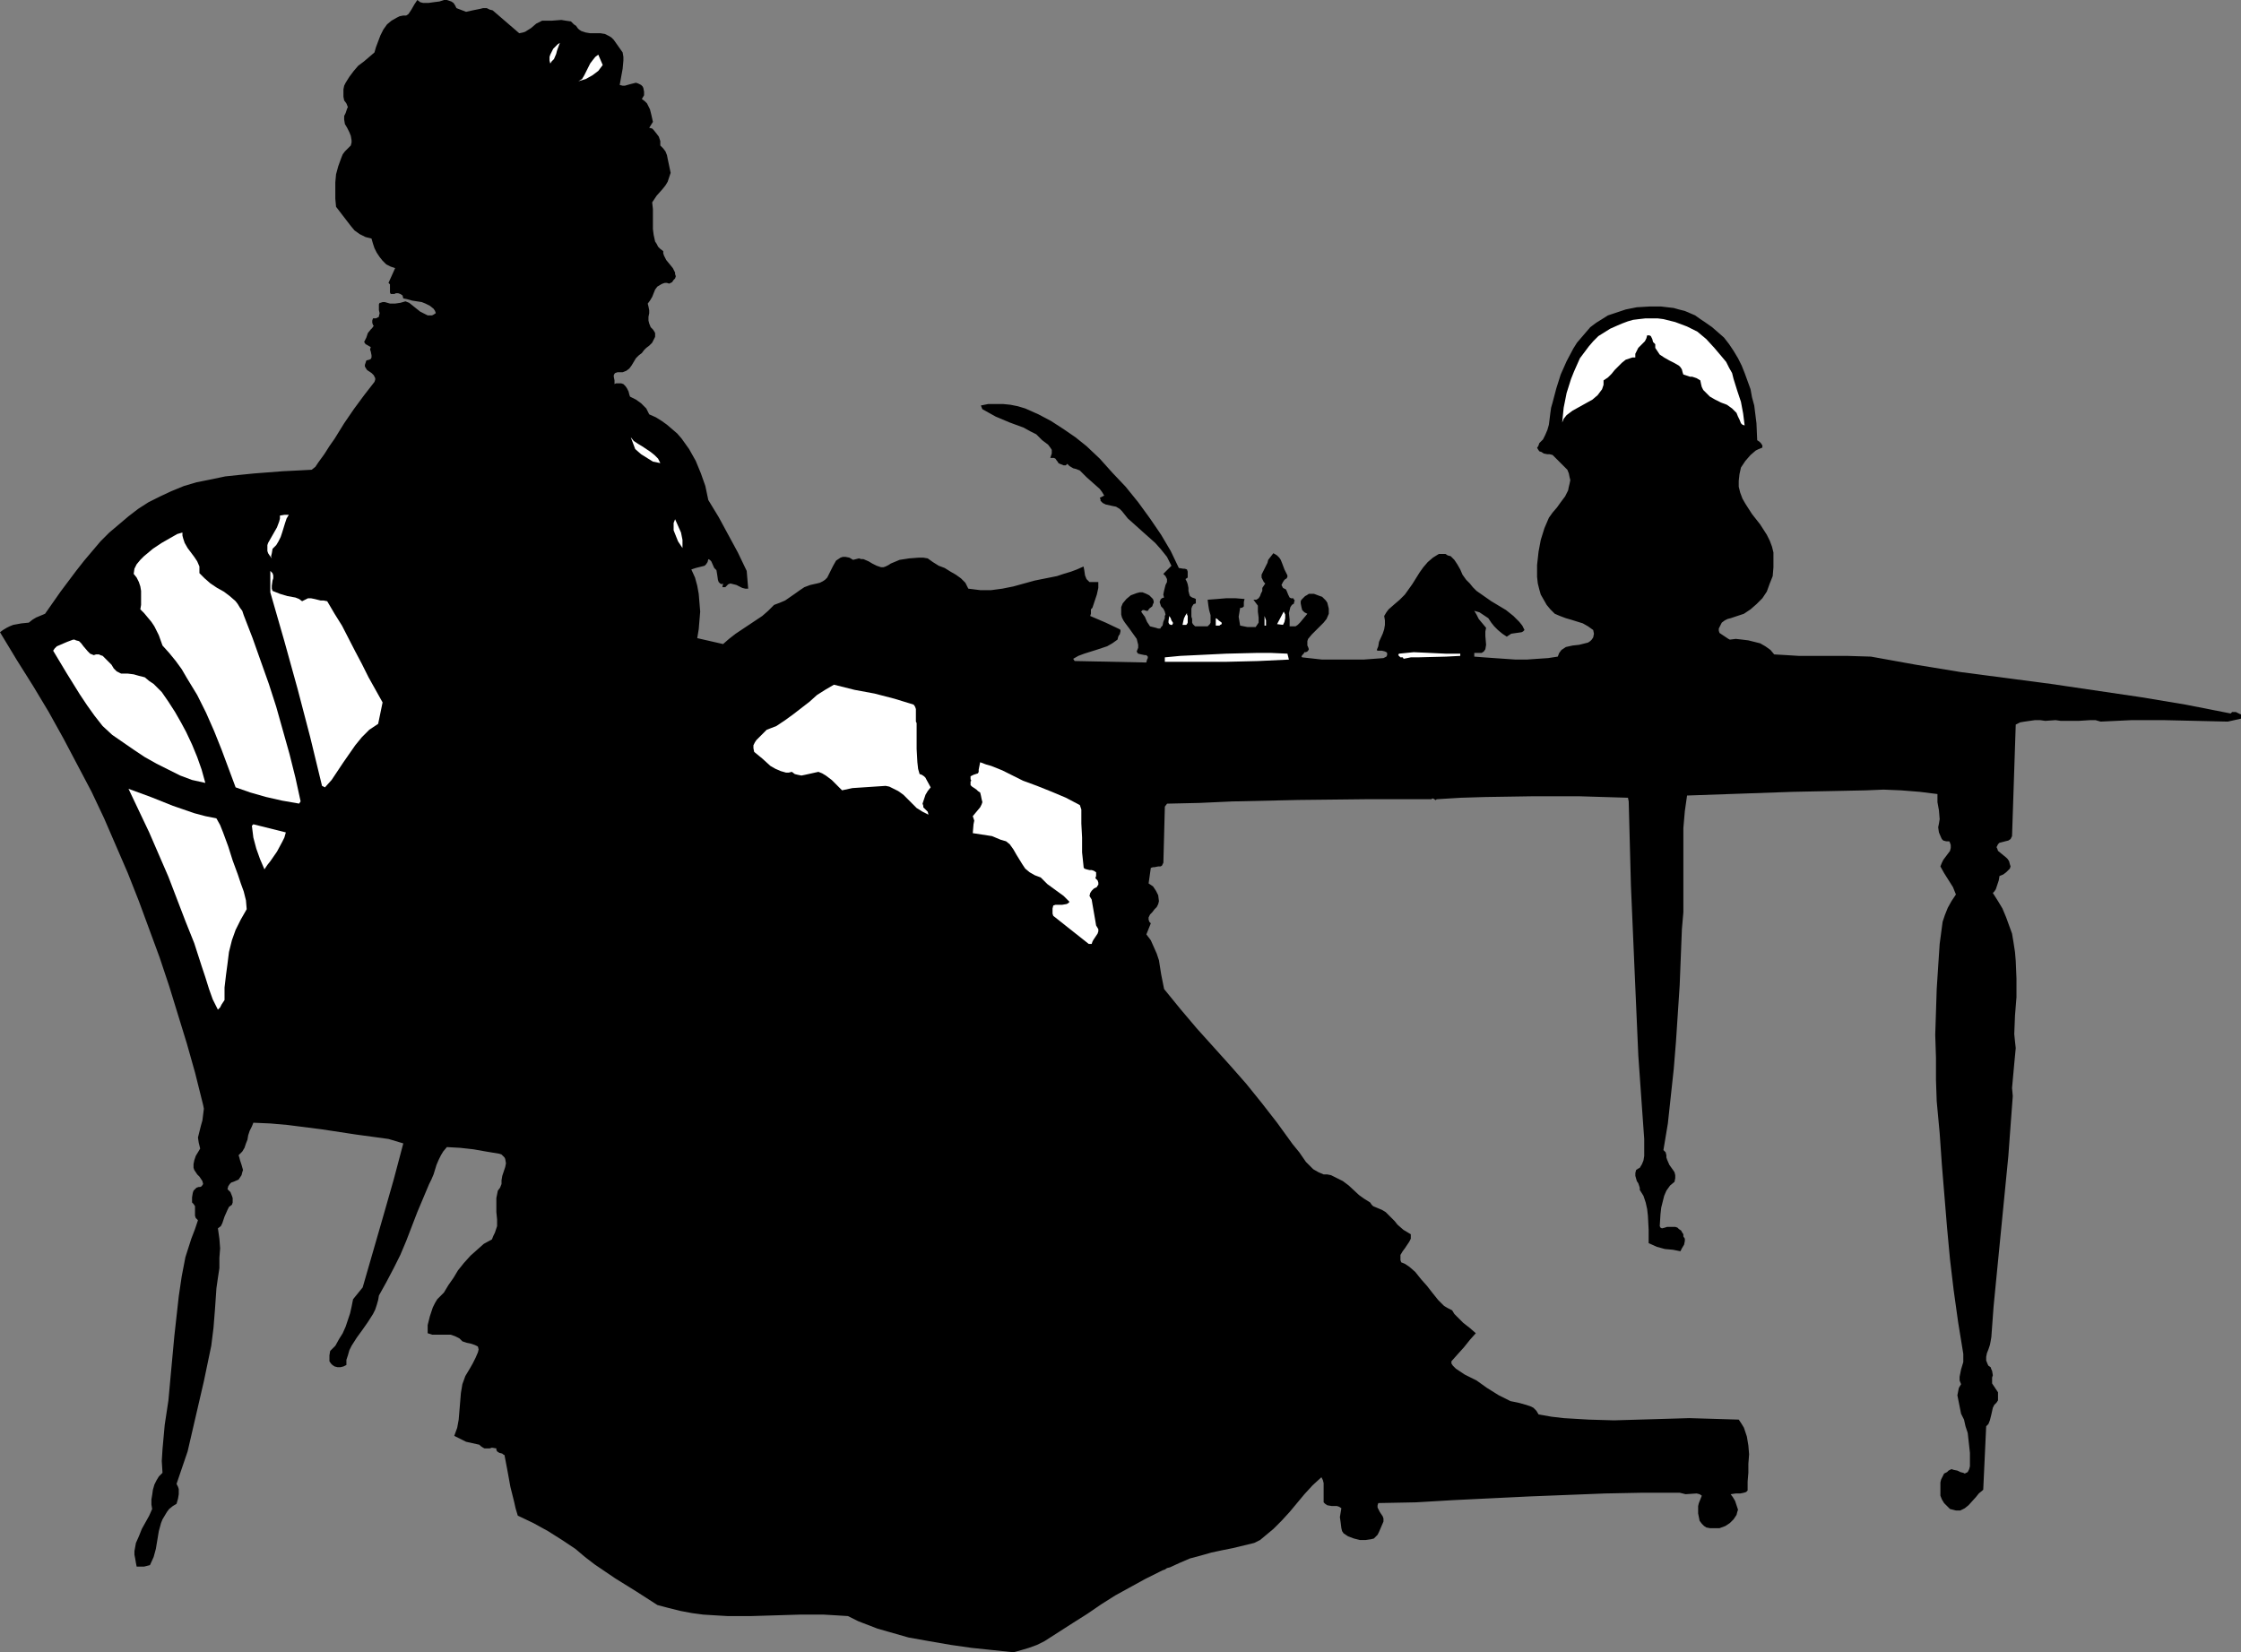<?xml version="1.0" encoding="UTF-8" standalone="no"?>
<svg
   version="1.0"
   width="129.724mm"
   height="95.647mm"
   id="svg21"
   sodipodi:docname="Woman Writing.wmf"
   xmlns:inkscape="http://www.inkscape.org/namespaces/inkscape"
   xmlns:sodipodi="http://sodipodi.sourceforge.net/DTD/sodipodi-0.dtd"
   xmlns="http://www.w3.org/2000/svg"
   xmlns:svg="http://www.w3.org/2000/svg">
  <rect width="100%" height="100%" fill="#808080" stroke="none"/>
  <sodipodi:namedview
     id="namedview21"
     pagecolor="#ffffff"
     bordercolor="#000000"
     borderopacity="0.25"
     inkscape:showpageshadow="2"
     inkscape:pageopacity="0.0"
     inkscape:pagecheckerboard="0"
     inkscape:deskcolor="#d1d1d1"
     inkscape:document-units="mm" />
  <defs
     id="defs1">
    <pattern
       id="WMFhbasepattern"
       patternUnits="userSpaceOnUse"
       width="6"
       height="6"
       x="0"
       y="0" />
  </defs>
  <path
     style="fill:#000000;fill-opacity:1;fill-rule:evenodd;stroke:none"
     d="m 101.969,2.586 1.454,-0.323 1.616,-0.323 0.646,-0.162 h 0.808 l 0.646,0.323 0.646,0.162 5.818,5.01 0.808,-0.162 0.485,-0.162 1.293,-0.808 1.131,-0.97 0.646,-0.323 0.646,-0.323 h 0.97 1.131 l 2.101,-0.162 0.97,0.162 1.131,0.162 0.646,0.646 0.485,0.323 0.323,0.485 0.323,0.323 0.485,0.323 0.97,0.323 0.97,0.162 h 2.262 l 0.97,0.162 0.97,0.485 0.485,0.323 0.485,0.485 1.939,2.747 0.162,0.97 v 0.808 l -0.162,1.778 -0.323,1.778 -0.323,1.778 0.646,0.162 h 0.485 l 1.131,-0.323 0.646,-0.162 0.646,-0.162 0.485,0.162 0.646,0.323 0.323,0.323 0.162,0.323 0.162,0.808 v 0.808 l -0.485,0.808 0.646,0.485 0.485,0.485 0.323,0.646 0.323,0.646 0.323,1.293 0.323,1.454 -0.808,1.293 0.646,0.162 0.323,0.323 0.646,0.808 0.485,0.646 0.323,0.97 v 0.97 l 0.646,0.646 0.485,0.646 0.323,0.808 0.162,0.808 0.646,3.07 -0.323,0.97 -0.323,0.97 -0.485,0.808 -0.646,0.808 -1.293,1.454 -0.97,1.454 0.162,1.454 v 4.363 l 0.162,1.293 0.323,1.454 0.323,0.485 0.323,0.646 0.485,0.485 0.646,0.485 v 0.485 l 0.162,0.485 0.485,0.97 1.454,1.778 0.485,0.97 v 0.323 l 0.162,0.485 -0.162,0.485 -0.323,0.323 -0.323,0.485 -0.646,0.323 -0.485,-0.162 h -0.485 l -0.485,0.162 -0.323,0.162 -0.808,0.485 -0.485,0.646 -0.323,0.808 -0.323,0.808 -0.485,0.808 -0.485,0.646 0.162,0.646 0.162,0.808 v 0.646 l -0.162,0.808 v 0.808 l 0.162,0.646 0.323,0.808 0.485,0.485 0.323,0.485 0.162,0.323 v 0.808 l -0.323,0.646 -0.323,0.646 -0.646,0.646 -0.646,0.485 -0.485,0.485 -0.485,0.646 -0.646,0.485 -0.646,0.646 -0.485,0.808 -0.485,0.808 -0.485,0.646 -0.646,0.485 -0.808,0.323 h -0.485 -0.646 l -0.485,0.162 -0.162,0.162 -0.162,0.323 v 0.323 l 0.162,0.808 v 0.808 l 0.323,-0.162 h 0.485 0.646 l 0.485,0.162 0.485,0.485 0.323,0.485 0.323,0.646 0.162,0.646 0.162,0.485 1.293,0.646 1.131,0.808 1.131,1.131 0.646,1.293 1.454,0.646 1.293,0.808 1.131,0.808 1.131,0.97 1.131,0.97 0.97,1.131 1.616,2.262 1.454,2.586 1.131,2.747 0.97,2.747 0.646,3.07 2.262,3.717 2.101,3.878 2.101,3.878 1.939,4.04 v 0 l 0.323,3.878 h -0.646 l -0.646,-0.162 -0.646,-0.323 -0.646,-0.323 -0.646,-0.162 -0.646,-0.162 -0.485,0.162 -0.323,0.323 -0.323,0.323 h -0.646 l 0.162,-0.808 -0.323,0.162 -0.323,-0.162 -0.323,-0.323 -0.162,-0.485 -0.162,-1.131 -0.162,-0.97 -0.485,-0.485 -0.646,-1.454 -0.323,-0.323 -0.323,-0.162 -0.162,0.646 -0.323,0.485 -0.323,0.323 -0.646,0.162 -1.293,0.323 -0.485,0.162 -0.485,0.162 0.808,1.778 0.485,1.778 0.323,1.778 0.162,1.939 0.162,1.939 -0.162,1.939 -0.162,1.939 -0.323,1.939 5.656,1.293 1.293,-1.131 1.454,-1.131 5.818,-3.878 1.293,-1.131 1.293,-1.293 1.293,-0.485 1.131,-0.485 2.101,-1.454 1.131,-0.808 0.97,-0.646 1.293,-0.485 1.454,-0.323 0.646,-0.162 0.646,-0.323 0.485,-0.323 0.485,-0.485 0.646,-1.293 0.646,-1.293 0.646,-1.131 0.485,-0.323 0.485,-0.323 0.485,-0.162 h 0.646 l 0.808,0.162 0.808,0.485 0.646,-0.162 0.646,-0.162 0.485,0.162 h 0.485 l 1.131,0.485 0.808,0.485 0.97,0.485 0.97,0.323 h 0.485 l 0.485,-0.162 0.646,-0.323 0.485,-0.323 1.939,-0.808 2.101,-0.323 2.101,-0.162 h 0.97 l 0.97,0.162 1.131,0.808 1.293,0.808 1.293,0.485 1.293,0.808 1.131,0.646 1.131,0.808 0.97,0.97 0.323,0.646 0.323,0.646 1.293,0.162 1.293,0.162 h 2.424 l 2.424,-0.323 2.424,-0.485 4.686,-1.293 2.424,-0.485 2.424,-0.485 1.454,-0.485 1.616,-0.485 1.293,-0.485 1.454,-0.646 0.162,0.808 0.162,1.131 0.323,0.808 0.323,0.323 0.323,0.323 h 0.485 1.454 v 0.646 0.646 l -0.323,1.454 -0.485,1.454 -0.485,1.454 -0.323,0.323 v 0.485 0.485 l -0.162,0.485 3.394,1.454 3.07,1.454 0.162,0.162 v 0.323 l -0.162,0.646 -0.162,0.162 -0.162,0.323 -0.162,0.646 -1.131,0.808 -1.131,0.646 -2.424,0.808 -2.586,0.808 -1.293,0.485 -1.131,0.646 0.323,0.485 15.675,0.323 0.162,-0.646 0.162,-0.323 v -0.323 l -0.323,-0.323 h -0.323 l -0.808,-0.162 -0.646,-0.162 -0.162,-0.162 -0.162,-0.323 0.323,-0.808 v -0.646 l -0.162,-0.646 -0.162,-0.646 -0.808,-1.131 -0.808,-1.131 -0.97,-1.293 -0.323,-0.485 -0.323,-0.646 -0.162,-0.646 v -0.808 -0.808 l 0.323,-0.808 0.808,-0.97 0.97,-0.808 1.293,-0.485 0.646,-0.162 h 0.646 l 0.808,0.323 0.646,0.323 0.485,0.485 0.323,0.323 0.162,0.485 v 0.323 l -0.162,0.323 -0.162,0.485 -0.646,0.485 -0.323,0.485 h -0.323 l -0.485,-0.162 h -0.323 l -0.323,0.323 0.323,0.485 0.485,0.646 0.485,1.131 0.323,0.485 0.323,0.485 0.646,0.162 0.646,0.162 0.485,0.162 h 0.485 l 0.162,-0.323 0.323,-0.323 0.162,-0.808 0.323,-0.808 v -0.485 l 0.162,-0.323 -0.162,-0.646 -0.323,-0.646 -0.485,-0.485 -0.162,-0.485 -0.162,-0.485 0.162,-0.323 v -0.162 l 0.323,-0.323 0.485,-0.162 -0.162,-0.646 0.162,-0.808 0.162,-0.646 0.162,-0.646 0.323,-0.646 v -0.646 l -0.323,-0.646 -0.162,-0.162 -0.323,-0.323 1.778,-1.778 -0.97,-1.939 -1.293,-1.616 -1.293,-1.454 -2.909,-2.586 -1.616,-1.454 -1.454,-1.293 -1.293,-1.616 -0.485,-0.485 -0.808,-0.485 -0.808,-0.162 -1.454,-0.323 -0.646,-0.323 -0.485,-0.485 v -0.323 l -0.162,-0.323 0.97,-0.485 -0.485,-0.808 -0.485,-0.646 -1.454,-1.293 -1.454,-1.293 -1.454,-1.454 -0.808,-0.323 -0.646,-0.162 -0.808,-0.485 -0.485,-0.485 -0.162,0.162 -0.162,0.162 h -0.485 l -0.808,-0.323 -0.323,-0.162 -0.162,-0.323 -0.162,-0.162 -0.323,-0.485 -0.323,-0.162 h -0.323 -0.485 l 0.162,-0.485 0.162,-0.485 v -0.323 -0.485 l -0.323,-0.485 -0.485,-0.646 -0.646,-0.485 -0.646,-0.485 -0.646,-0.646 -0.646,-0.646 -1.293,-0.646 -1.454,-0.808 -3.07,-1.131 -3.07,-1.293 -1.454,-0.808 -1.454,-0.808 -0.323,-0.808 1.616,-0.323 h 1.778 1.454 l 1.616,0.162 1.616,0.323 1.616,0.485 1.454,0.646 1.454,0.646 2.747,1.454 2.747,1.778 2.586,1.778 2.424,1.939 2.909,2.747 2.747,3.07 2.909,3.07 2.747,3.394 2.586,3.555 2.424,3.555 2.101,3.555 1.778,3.717 0.97,0.162 h 0.323 l 0.485,0.162 0.162,0.485 v 0.323 0.485 0.485 l -0.485,0.323 0.323,0.646 0.162,0.485 0.162,0.808 v 0.646 l 0.162,0.646 0.162,0.485 0.485,0.323 0.485,0.162 0.323,0.162 v 0.323 0.323 0.323 l -0.485,0.162 -0.323,0.485 -0.162,0.485 v 0.485 1.293 l 0.162,0.485 v 0.485 0.323 l 0.162,0.323 0.485,0.485 h 0.646 0.646 0.646 0.808 l 0.323,-0.323 0.162,-0.162 0.162,-0.323 v -0.485 -0.646 -0.485 l -0.323,-1.131 -0.162,-0.97 -0.162,-1.293 2.101,-0.162 1.939,-0.162 h 2.101 l 1.939,0.162 -0.162,0.646 v 0.646 0.323 l -0.162,0.162 -0.323,0.162 h -0.323 l -0.162,0.97 -0.162,0.97 0.162,0.97 0.162,0.97 0.808,0.162 0.808,0.162 h 0.97 0.808 l 0.323,-0.485 0.323,-0.485 v -0.485 -0.646 l -0.162,-1.293 v -0.646 -0.646 l -0.97,-1.293 h 0.646 l 0.485,-0.323 0.323,-0.485 0.162,-0.485 0.323,-0.646 v -0.646 l 0.323,-0.485 0.323,-0.485 -0.323,-0.323 -0.162,-0.323 -0.323,-0.646 v -0.646 l 0.323,-0.646 0.646,-1.293 0.323,-0.646 0.162,-0.646 1.131,-1.454 0.808,0.485 0.485,0.485 0.323,0.485 0.323,0.808 0.485,1.293 0.323,0.646 0.323,0.646 v 0.323 l -0.162,0.323 -0.485,0.323 -0.323,0.485 -0.162,0.323 -0.162,0.323 0.162,0.323 0.162,0.323 0.323,0.162 0.323,0.162 0.162,0.323 0.323,0.808 0.162,0.323 0.162,0.323 0.323,0.162 h 0.485 l 0.162,0.323 0.162,0.162 -0.162,0.323 v 0.323 l -0.485,0.323 -0.323,0.485 -0.162,0.646 -0.162,0.646 0.162,1.454 v 0.808 0.646 h 0.808 0.485 l 0.485,-0.323 0.485,-0.485 0.808,-0.97 0.808,-0.97 -0.646,-0.323 -0.485,-0.485 -0.162,-0.646 -0.162,-0.808 v -0.485 l 0.162,-0.323 0.485,-0.485 0.323,-0.323 0.323,-0.162 0.485,-0.323 h 1.131 l 1.293,0.485 0.485,0.162 0.323,0.323 0.485,0.485 0.323,0.485 0.162,0.646 0.162,0.646 v 0.646 0.485 l -0.485,1.131 -0.646,0.808 -1.778,1.778 -0.808,0.808 -0.808,0.97 -0.162,0.485 v 0.485 0.485 l 0.162,0.323 0.162,0.485 -0.162,0.323 -0.162,0.162 -0.323,0.162 h -0.323 l -0.162,0.323 -0.323,0.323 -0.162,0.323 0.162,0.162 4.363,0.485 h 4.686 4.363 l 4.363,-0.323 0.323,-0.162 0.323,-0.162 0.162,-0.323 v -0.485 l -0.162,-0.162 -0.323,-0.162 -0.646,-0.162 h -0.646 -0.323 l -0.162,-0.162 0.323,-0.808 0.162,-0.97 0.808,-1.778 0.323,-0.97 0.162,-0.97 v -0.97 l -0.162,-0.97 0.485,-0.808 0.485,-0.646 1.293,-1.131 1.131,-0.97 1.131,-1.131 1.616,-2.262 1.616,-2.586 0.808,-1.131 0.97,-1.131 1.131,-0.97 1.293,-0.808 h 0.808 0.646 l 0.485,0.323 0.646,0.162 0.808,0.808 0.646,0.97 0.646,1.131 0.485,1.131 0.808,1.131 0.808,0.808 0.646,0.808 0.808,0.808 1.616,1.131 1.616,1.131 3.232,1.939 1.616,1.293 0.646,0.646 0.646,0.646 0.646,0.808 0.485,0.97 -0.323,0.323 -0.323,0.162 -1.131,0.162 -1.131,0.162 -0.485,0.323 -0.485,0.323 -0.97,-0.646 -0.97,-0.808 -0.808,-0.808 -0.646,-0.808 -0.646,-0.97 -0.97,-0.646 -0.97,-0.646 -1.131,-0.323 0.485,0.808 0.485,0.97 1.616,1.939 -0.162,0.808 v 0.97 l 0.162,1.939 -0.162,0.97 -0.323,0.485 -0.485,0.323 h -0.323 -0.646 -0.646 v 0.808 l 2.101,0.162 2.262,0.162 4.686,0.323 h 2.424 l 2.262,-0.162 2.424,-0.162 2.101,-0.323 0.323,-0.808 0.485,-0.646 0.485,-0.323 0.485,-0.323 1.454,-0.323 1.454,-0.162 1.293,-0.323 0.646,-0.162 0.485,-0.323 0.323,-0.323 0.323,-0.485 0.162,-0.808 -0.162,-0.808 -1.131,-0.808 -1.131,-0.646 -2.586,-0.808 -1.131,-0.323 -1.293,-0.485 -1.131,-0.485 -0.97,-0.97 -0.808,-0.97 -0.646,-1.131 -0.646,-1.131 -0.323,-1.131 -0.323,-1.293 -0.162,-1.454 v -1.293 -1.293 l 0.323,-2.909 0.485,-2.586 0.808,-2.586 0.97,-2.262 0.808,-1.131 0.97,-1.131 0.808,-1.131 0.97,-1.293 0.646,-1.293 0.162,-0.808 0.162,-0.646 0.162,-0.808 -0.162,-0.646 -0.162,-0.808 -0.323,-0.808 -3.232,-3.232 -0.646,-0.162 h -0.485 l -0.808,-0.162 -0.485,-0.323 -0.485,-0.162 -0.323,-0.485 -0.162,-0.323 0.162,-0.162 0.162,-0.323 0.162,-0.485 0.808,-0.808 0.485,-0.97 0.485,-1.131 0.323,-1.131 0.162,-1.293 0.162,-1.293 0.162,-1.131 0.323,-1.131 0.808,-3.07 0.97,-3.07 1.293,-2.909 1.454,-2.747 0.808,-1.293 0.97,-1.131 0.97,-1.131 0.97,-1.131 1.293,-0.97 1.293,-0.808 1.293,-0.808 1.454,-0.485 2.424,-0.808 2.424,-0.485 2.747,-0.162 h 2.586 l 2.747,0.323 1.131,0.323 1.293,0.323 1.131,0.485 1.131,0.485 1.131,0.808 0.97,0.646 1.616,1.131 1.293,1.131 1.293,1.131 1.131,1.454 0.97,1.454 0.97,1.616 0.808,1.616 0.646,1.616 0.646,1.778 0.646,1.778 0.323,1.778 0.485,1.778 0.485,3.878 0.162,3.717 0.485,0.323 0.323,0.323 0.323,0.485 v 0.162 0.323 l -0.808,0.323 -0.646,0.323 -1.131,0.97 -1.131,1.293 -0.97,1.454 -0.323,1.454 -0.162,1.454 v 1.293 l 0.323,1.293 0.485,1.293 0.646,1.131 1.454,2.262 1.778,2.262 1.454,2.262 0.646,1.293 0.485,1.293 0.323,1.293 v 1.454 1.778 l -0.162,1.939 -0.646,1.616 -0.646,1.778 -0.97,1.454 -1.293,1.293 -1.293,1.131 -1.454,0.97 -2.909,0.97 -0.646,0.162 -0.646,0.323 -0.646,0.485 -0.323,0.646 -0.162,0.323 -0.162,0.323 v 0.485 l 0.162,0.485 0.485,0.323 0.97,0.646 0.485,0.323 0.323,0.162 1.293,-0.162 1.454,0.162 1.293,0.162 1.293,0.323 1.293,0.323 1.131,0.646 1.131,0.808 0.808,0.97 2.747,0.162 2.586,0.162 h 5.333 5.171 l 5.333,0.162 9.858,1.778 9.858,1.616 19.715,2.586 9.858,1.454 9.858,1.454 9.696,1.616 9.858,1.939 0.323,-0.323 h 0.323 0.485 l 0.646,0.323 0.323,0.162 h 0.162 v 0.485 0.485 l -2.909,0.646 -6.949,-0.162 -7.11,-0.162 h -6.949 l -3.394,0.162 -3.394,0.162 -1.131,-0.323 h -1.131 l -2.586,0.162 h -2.586 -1.293 l -1.131,-0.162 -2.262,0.162 -1.131,-0.162 h -1.131 l -1.131,0.162 -1.131,0.162 -0.97,0.162 -0.97,0.485 -0.808,24.402 -0.162,0.323 -0.162,0.323 -0.485,0.323 -0.646,0.162 -1.293,0.323 -0.323,0.323 -0.162,0.323 -0.162,0.323 0.162,0.323 0.162,0.485 1.778,1.454 0.323,0.323 0.323,0.485 0.162,0.646 0.162,0.485 -0.162,0.485 -0.323,0.323 -0.485,0.485 -0.646,0.485 -0.808,0.323 -0.162,0.97 -0.323,0.97 -0.323,0.97 -0.323,0.485 -0.323,0.323 1.131,1.778 0.97,1.616 0.808,1.939 0.646,1.778 0.646,1.778 0.323,1.939 0.323,2.101 0.162,1.939 0.162,3.878 v 4.04 l -0.323,4.04 -0.162,4.04 0.162,1.616 0.162,1.454 -0.323,3.394 -0.323,3.555 -0.162,1.778 0.162,1.778 -0.485,6.464 -0.485,6.626 -2.586,26.341 -0.646,6.626 -0.485,6.626 -0.162,0.97 -0.162,0.808 -0.323,0.97 -0.323,0.808 -0.162,0.808 v 0.808 l 0.323,0.808 0.162,0.323 0.485,0.323 0.162,0.485 0.162,0.323 0.162,0.97 -0.162,0.485 v 0.485 0.808 l 0.646,0.97 0.646,0.97 v 0.646 0.485 0.646 l -0.323,0.485 -0.485,0.485 -0.323,0.646 -0.323,1.454 -0.323,1.293 -0.323,0.808 -0.485,0.485 -0.646,13.898 -0.97,0.808 -0.646,0.808 -1.616,1.778 -0.808,0.646 -0.97,0.485 h -0.485 -0.485 l -0.646,-0.162 -0.646,-0.162 -0.646,-0.646 -0.646,-0.646 -0.485,-0.808 -0.323,-0.808 v -1.454 -1.454 l 0.162,-0.646 0.323,-0.646 0.323,-0.646 0.646,-0.323 0.323,-0.323 0.323,-0.162 0.323,-0.162 0.485,0.162 0.808,0.162 0.646,0.323 0.646,0.162 0.323,0.162 0.323,-0.162 0.323,-0.162 0.162,-0.323 0.162,-0.323 0.162,-0.646 v -2.909 l -0.323,-2.909 -0.162,-1.454 -0.485,-1.454 -0.323,-1.454 -0.646,-1.293 -0.323,-1.616 -0.162,-0.808 -0.162,-0.808 -0.162,-0.808 0.162,-0.808 0.162,-0.808 0.485,-0.808 -0.323,-0.808 v -0.808 l 0.162,-0.808 0.162,-0.808 0.485,-1.616 v -0.97 -0.808 l -1.131,-6.949 -0.97,-6.949 -0.808,-6.787 -0.646,-6.949 -1.131,-13.736 -0.485,-6.949 -0.646,-6.949 -0.162,-4.686 v -4.848 l -0.162,-5.01 0.323,-10.019 0.323,-5.01 0.323,-4.848 0.646,-4.848 0.485,-1.454 0.646,-1.616 0.808,-1.454 0.97,-1.454 -0.323,-0.808 -0.323,-0.808 -1.939,-3.07 -0.808,-1.454 0.323,-0.808 0.323,-0.646 0.97,-1.293 0.485,-0.646 0.162,-0.646 v -0.646 l -0.162,-0.485 -0.162,-0.323 h -0.646 l -0.646,-0.162 -0.323,-0.323 -0.162,-0.323 -0.485,-1.131 -0.162,-1.131 0.162,-0.808 0.162,-0.97 -0.162,-1.939 -0.323,-1.778 v -0.97 -0.808 l -3.878,-0.485 -4.04,-0.323 -3.878,-0.162 -3.878,0.162 -7.918,0.162 -8.08,0.162 -23.109,0.808 -0.485,3.394 -0.323,3.717 v 3.555 3.717 7.434 3.717 l -0.323,3.717 -0.485,12.282 -0.808,12.282 -0.485,5.979 -0.646,5.979 -0.646,5.979 -0.97,5.818 0.485,0.485 0.162,0.646 v 0.485 l 0.162,0.485 0.485,1.131 0.808,1.131 0.323,0.485 0.162,0.646 v 0.646 l -0.162,0.808 -0.97,0.808 -0.808,1.131 -0.485,1.131 -0.323,1.293 -0.323,1.293 -0.162,1.454 -0.162,2.586 0.162,0.323 0.323,0.162 0.646,-0.162 0.485,-0.162 h 0.808 0.485 0.485 l 0.485,0.162 0.323,0.323 0.485,0.323 0.162,0.323 0.323,0.485 v 0.485 l 0.323,0.485 v 0.485 l -0.162,0.808 -0.485,0.808 -0.323,0.646 -1.616,-0.323 -1.778,-0.162 -1.778,-0.485 -1.778,-0.808 v -2.909 l -0.162,-3.07 -0.162,-1.454 -0.323,-1.454 -0.485,-1.454 -0.808,-1.293 v -0.485 l -0.162,-0.485 -0.162,-0.485 -0.323,-0.485 -0.323,-1.131 v -0.646 l 0.162,-0.646 0.485,-0.323 0.323,-0.162 0.485,-0.808 0.323,-0.808 0.162,-0.97 v -1.939 -0.97 -0.808 l -0.646,-9.05 -0.646,-9.211 -0.808,-18.423 -0.808,-18.746 -0.485,-18.423 -0.162,-0.808 -5.333,-0.162 -5.333,-0.162 h -10.181 l -10.342,0.162 -5.333,0.162 -5.333,0.323 -0.162,0.162 h -0.162 l -0.162,-0.162 -0.323,-0.162 h -0.162 l -0.162,0.162 h -7.272 -7.272 l -14.544,0.162 -14.544,0.323 -7.11,0.323 -7.11,0.162 -0.485,0.646 -0.323,12.282 -0.162,0.323 -0.162,0.323 -0.323,0.162 h -0.485 l -0.808,0.162 h -0.323 l -0.485,0.162 v 0 l -0.485,3.394 0.485,0.323 0.485,0.323 0.646,0.97 0.485,0.97 0.162,1.293 -0.162,0.646 -0.323,0.646 -0.485,0.485 -0.485,0.646 -0.485,0.485 -0.323,0.646 v 0.485 l 0.162,0.485 0.323,0.323 -0.97,2.424 0.97,1.293 0.646,1.454 0.646,1.454 0.485,1.454 0.485,3.07 0.646,3.232 3.555,4.363 3.555,4.202 7.272,8.08 3.555,4.04 3.394,4.202 3.394,4.363 3.394,4.686 1.454,1.778 1.454,2.101 0.808,0.808 0.808,0.808 1.131,0.646 1.131,0.485 h 0.808 l 0.808,0.162 1.293,0.646 1.293,0.646 1.293,0.97 2.262,2.101 1.131,0.808 1.293,0.808 0.323,0.485 0.323,0.323 1.939,0.808 0.808,0.485 1.293,1.293 0.646,0.646 0.646,0.808 1.293,1.131 0.808,0.485 0.808,0.485 v 0.97 l -0.323,0.646 -0.97,1.454 -0.485,0.646 -0.485,0.808 v 0.646 0.485 l 0.162,0.485 0.808,0.323 0.97,0.646 1.293,1.131 1.293,1.616 1.293,1.454 1.131,1.454 1.293,1.616 1.293,1.293 0.808,0.485 0.97,0.485 0.485,0.808 0.646,0.646 1.293,1.293 1.454,1.131 1.293,1.131 -1.293,1.454 -1.293,1.616 -1.454,1.616 -1.293,1.454 v 0.485 l 0.323,0.485 0.323,0.323 0.323,0.323 0.97,0.646 0.97,0.646 1.293,0.646 1.293,0.646 2.262,1.616 2.586,1.616 1.293,0.646 1.293,0.646 1.616,0.323 1.778,0.485 0.97,0.323 0.646,0.323 0.646,0.646 0.485,0.808 2.747,0.485 2.747,0.323 5.494,0.323 5.494,0.162 5.494,-0.162 5.494,-0.162 5.494,-0.162 5.494,0.162 5.333,0.162 0.646,0.97 0.485,0.808 0.323,0.97 0.323,0.97 0.323,1.939 0.162,1.939 -0.162,2.101 v 1.939 l -0.162,1.939 v 1.939 l -0.323,0.323 -0.485,0.162 -0.808,0.162 h -0.97 l -1.131,0.162 0.485,0.646 0.485,0.808 0.646,1.939 -0.162,0.485 -0.162,0.646 -0.646,0.97 -0.808,0.808 -0.97,0.646 -1.293,0.485 h -1.454 -0.646 l -0.808,-0.162 -0.485,-0.323 -0.485,-0.485 -0.485,-0.646 -0.162,-0.808 -0.162,-0.808 v -0.808 -0.808 l 0.162,-0.646 0.323,-0.808 0.323,-0.808 -0.485,-0.323 -0.646,-0.162 -2.424,0.162 -0.646,-0.162 -0.646,-0.162 h -8.08 l -8.242,0.162 -8.242,0.323 -8.242,0.323 -16.645,0.808 -8.242,0.485 -8.242,0.162 -0.162,0.485 v 0.485 l 0.485,0.97 0.323,0.485 0.323,0.485 0.162,0.485 v 0.646 l -0.485,1.131 -0.485,1.131 -0.323,0.646 -0.323,0.323 -0.485,0.485 -0.646,0.162 -1.131,0.162 h -1.293 l -1.293,-0.323 -1.293,-0.485 -0.485,-0.323 -0.485,-0.323 -0.323,-0.485 -0.162,-0.646 -0.162,-1.293 -0.162,-1.131 0.323,-1.939 -0.485,-0.323 -0.485,-0.162 h -1.131 l -0.97,-0.162 -0.485,-0.323 -0.323,-0.323 v -1.454 -0.808 -0.646 -1.293 l -0.162,-0.646 -0.323,-0.646 -1.939,1.778 -1.778,1.939 -1.616,1.939 -1.616,1.939 -1.778,1.939 -1.778,1.778 -1.939,1.616 -0.97,0.808 -1.293,0.646 -4.686,1.131 -2.424,0.485 -2.262,0.485 -2.262,0.646 -2.424,0.646 -2.262,0.97 -2.101,0.97 -0.646,0.162 -0.485,0.323 -0.485,0.162 -0.646,0.323 -3.232,1.616 -3.232,1.778 -3.232,1.778 -3.07,1.939 -3.07,2.101 -3.07,1.939 -6.302,4.04 -1.616,0.808 -1.778,0.646 -1.616,0.485 -1.778,0.485 -9.211,-0.97 -4.525,-0.646 -4.686,-0.808 -4.525,-0.808 -4.525,-1.293 -2.262,-0.646 -2.101,-0.808 -2.101,-0.808 -2.262,-1.131 -2.586,-0.162 -2.747,-0.162 h -5.171 l -5.333,0.162 -5.333,0.162 h -5.171 l -2.747,-0.162 -2.586,-0.162 -2.424,-0.323 -2.586,-0.485 -2.586,-0.646 -2.424,-0.646 -2.262,-1.454 -2.262,-1.454 -4.686,-2.909 -4.525,-3.07 -2.101,-1.616 -2.101,-1.778 -2.909,-1.939 -3.07,-1.939 -3.232,-1.778 -3.394,-1.616 -0.485,-1.616 -0.323,-1.454 -0.808,-3.232 -0.323,-1.778 -0.323,-1.778 -0.646,-3.394 -0.323,-0.162 -0.162,-0.162 -0.646,-0.162 -0.485,-0.323 -0.162,-0.323 v -0.323 l -0.97,-0.162 -0.485,0.162 h -1.131 l -0.323,-0.162 -0.485,-0.323 -0.323,-0.323 -1.454,-0.323 -1.454,-0.323 -1.293,-0.646 -1.293,-0.646 0.646,-1.778 0.323,-1.778 0.162,-1.939 0.162,-1.939 0.162,-1.939 0.323,-1.939 0.646,-1.778 0.485,-0.808 0.485,-0.808 0.646,-1.131 0.646,-1.293 0.485,-1.131 0.162,-0.646 -0.162,-0.646 -0.323,-0.162 -0.323,-0.162 -0.97,-0.323 -0.808,-0.162 -0.97,-0.323 -0.323,-0.323 -0.323,-0.323 -0.97,-0.485 -0.97,-0.323 H 97.606 95.505 94.536 l -0.97,-0.323 v -1.778 l 0.485,-1.939 0.646,-1.939 0.485,-0.97 0.485,-0.808 0.808,-0.808 0.646,-0.646 0.97,-1.616 1.131,-1.616 0.97,-1.616 1.293,-1.616 1.454,-1.616 1.454,-1.293 1.454,-1.293 1.778,-0.97 0.323,-0.808 0.323,-0.646 0.485,-1.454 v -1.454 l -0.162,-1.616 v -1.616 -1.454 l 0.323,-1.616 0.485,-0.646 0.323,-0.808 v -0.808 l 0.162,-0.97 0.323,-0.97 0.323,-0.97 0.162,-0.808 -0.162,-0.97 -0.162,-0.323 -0.323,-0.323 -0.323,-0.323 -0.485,-0.162 -2.909,-0.485 -2.747,-0.485 -2.909,-0.323 -2.909,-0.162 -0.808,0.97 -0.485,0.808 -0.485,0.97 -0.485,1.131 -0.646,2.101 -0.485,1.131 -0.485,0.97 -2.586,6.141 -2.424,6.302 -1.293,3.07 -1.454,2.909 -1.616,3.07 -1.616,2.909 -0.162,0.97 -0.323,1.131 -0.323,0.97 -0.485,0.97 -1.131,1.778 -1.131,1.616 -1.293,1.778 -1.131,1.778 -0.485,0.97 -0.323,1.131 -0.323,0.97 v 1.131 l -0.646,0.323 -0.646,0.162 h -0.646 l -0.646,-0.162 -0.485,-0.323 -0.323,-0.323 -0.323,-0.485 v -0.323 -0.97 l 0.162,-0.97 1.131,-1.131 0.808,-1.454 0.808,-1.293 0.646,-1.454 0.485,-1.454 0.485,-1.454 0.323,-1.454 0.323,-1.616 2.101,-2.586 4.525,-15.675 2.262,-7.918 2.101,-7.918 -3.232,-0.97 -3.555,-0.485 -3.555,-0.485 -7.434,-1.131 -7.595,-0.97 -3.717,-0.323 -3.717,-0.162 -0.323,0.808 -0.485,0.97 -0.323,0.97 -0.162,0.97 -0.323,0.808 -0.323,0.97 -0.485,0.808 -0.808,0.808 0.162,0.485 0.162,0.646 0.323,0.97 0.323,1.131 -0.162,0.485 -0.162,0.646 -0.323,0.485 -0.323,0.485 -1.131,0.485 -0.485,0.162 -0.323,0.323 -0.323,0.485 -0.162,0.646 0.646,0.646 0.323,0.808 0.162,0.485 v 0.485 0.485 l -0.162,0.485 -0.646,0.485 -0.323,0.646 -0.646,1.454 -0.485,1.454 -0.323,0.646 -0.646,0.485 0.323,2.262 0.162,2.101 -0.162,2.101 v 2.262 l -0.323,2.101 -0.323,2.262 -0.323,4.686 -0.323,4.04 -0.485,3.878 -0.808,3.878 -0.808,3.878 -3.555,15.352 -2.424,7.11 0.323,0.646 0.162,0.485 v 0.485 0.646 l -0.162,0.97 -0.323,1.131 -0.808,0.485 -0.808,0.646 -0.485,0.646 -0.485,0.808 -0.485,0.808 -0.323,0.808 -0.485,1.778 -0.323,1.939 -0.323,1.939 -0.485,1.778 -0.808,1.778 -0.646,0.162 -0.646,0.162 h -1.616 l -0.162,-0.808 -0.162,-0.97 -0.162,-0.808 v -0.808 l 0.323,-1.778 0.646,-1.454 0.646,-1.616 0.808,-1.454 0.808,-1.454 0.646,-1.454 -0.162,-0.97 v -1.131 l 0.162,-0.97 0.162,-1.131 0.323,-1.131 0.485,-0.97 0.485,-0.808 0.808,-0.808 -0.162,-2.586 0.162,-2.586 0.485,-5.333 0.808,-5.333 0.485,-5.333 0.808,-8.726 0.485,-4.363 0.485,-4.363 0.646,-4.363 0.808,-4.202 1.293,-4.04 0.808,-2.101 0.646,-1.939 -0.485,-0.485 -0.162,-0.485 v -0.485 -1.616 l -0.323,-0.485 -0.323,-0.323 v -1.131 l 0.162,-0.97 0.162,-0.485 0.323,-0.323 0.323,-0.323 0.485,-0.162 h 0.323 l 0.323,-0.162 0.323,-0.485 -0.162,-0.646 -0.323,-0.485 -0.323,-0.485 -0.485,-0.485 -0.646,-0.97 -0.162,-0.485 v -0.808 l 0.162,-0.808 0.323,-0.97 0.485,-0.808 0.485,-0.808 -0.162,-0.646 -0.162,-0.646 -0.162,-1.131 0.323,-1.293 0.323,-1.293 0.323,-1.131 0.162,-1.293 0.162,-1.293 -0.162,-0.808 -0.162,-0.646 -1.616,-6.464 -1.778,-6.302 -1.939,-6.302 -1.939,-6.302 -2.101,-6.302 -2.262,-6.141 -2.262,-6.141 -2.424,-6.141 -2.586,-5.979 -2.586,-5.979 -2.747,-5.818 -3.07,-5.818 -3.07,-5.818 -3.232,-5.818 -3.394,-5.656 -3.555,-5.656 L 0,138.331 l 0.646,-0.485 0.808,-0.485 0.646,-0.323 0.808,-0.323 1.778,-0.323 1.616,-0.162 0.808,-0.646 0.808,-0.485 1.939,-0.808 3.394,-4.848 3.394,-4.525 1.778,-2.262 1.778,-2.101 1.778,-2.101 1.939,-1.939 2.101,-1.778 2.101,-1.778 2.101,-1.616 2.262,-1.454 2.586,-1.293 2.424,-1.131 2.747,-1.131 2.747,-0.808 3.232,-0.646 3.07,-0.646 3.07,-0.323 3.232,-0.323 6.302,-0.485 3.232,-0.162 3.07,-0.162 0.808,-0.646 0.646,-0.97 1.293,-1.778 1.131,-1.778 1.131,-1.616 2.101,-3.394 2.101,-3.07 2.262,-3.07 1.131,-1.454 1.131,-1.454 0.162,-0.485 v -0.323 l -0.323,-0.646 -0.485,-0.485 -0.485,-0.323 -0.485,-0.323 -0.323,-0.485 -0.162,-0.323 v -0.323 l 0.162,-0.485 0.162,-0.485 0.646,-0.162 0.323,-0.162 0.162,-0.323 v -0.485 l -0.162,-0.808 -0.162,-0.485 0.162,-0.485 -0.808,-0.485 -0.323,-0.162 -0.323,-0.485 0.485,-0.97 0.323,-0.97 0.646,-0.808 0.323,-0.323 0.323,-0.485 -0.162,-0.162 -0.162,-0.485 v -0.485 l 0.162,-0.485 h 0.646 l 0.323,-0.162 0.323,-0.162 v -0.162 l 0.162,-0.646 -0.162,-0.646 v -0.808 -0.485 l 0.162,-0.323 h 0.162 l 0.485,-0.162 h 0.485 l 1.131,0.323 h 1.131 l 1.131,-0.162 1.131,-0.323 0.808,0.323 0.808,0.646 0.808,0.646 0.808,0.646 0.97,0.485 0.646,0.323 h 0.485 0.485 l 0.323,-0.162 0.485,-0.323 -0.162,-0.485 -0.323,-0.485 -0.808,-0.646 -0.97,-0.485 -0.808,-0.323 -2.101,-0.323 -1.131,-0.323 -0.808,-0.162 -0.162,-0.646 -0.485,-0.323 -0.485,-0.162 h -0.485 l -0.323,0.162 h -0.323 -0.485 l -0.162,-0.323 v -0.323 -0.97 -0.485 l -0.323,-0.323 1.454,-3.232 -0.97,-0.323 -0.97,-0.485 -0.808,-0.808 -0.646,-0.808 -0.646,-0.97 -0.485,-0.97 -0.323,-0.97 -0.323,-1.131 -1.293,-0.323 -1.293,-0.646 -1.131,-0.808 -0.808,-0.97 -1.616,-2.101 -1.616,-2.101 -0.162,-1.778 v -1.778 -1.778 l 0.162,-1.778 0.485,-1.778 0.646,-1.778 0.323,-0.808 0.485,-0.646 0.646,-0.646 0.646,-0.646 0.162,-0.646 v -0.485 l -0.162,-0.97 -0.323,-0.808 -0.485,-0.97 -0.485,-0.808 -0.162,-0.97 V 25.695 25.371 l 0.323,-0.646 0.162,-0.485 0.162,-0.485 0.162,-0.323 -0.323,-0.808 -0.485,-0.646 -0.162,-0.808 v -0.808 -0.808 l 0.162,-0.808 0.323,-0.646 0.808,-1.293 0.97,-1.293 0.97,-1.131 1.293,-0.97 2.262,-1.939 0.323,-1.131 0.485,-1.293 L 83.224,7.757 83.87,6.464 84.678,5.333 85.648,4.525 86.779,3.878 87.426,3.555 88.234,3.394 h 0.646 l 0.485,-0.323 0.323,-0.485 0.323,-0.485 0.646,-1.131 L 90.981,0.485 91.304,0 l 0.646,0.485 0.646,0.162 h 0.485 0.646 L 94.859,0.485 96.152,0.323 97.121,0 h 0.646 l 0.485,0.162 0.485,0.162 0.485,0.323 0.323,0.485 0.323,0.646 z"
     id="path1" />
  <path
     style="fill:#ffffff;fill-opacity:1;fill-rule:evenodd;stroke:none"
     d="m 122.493,9.373 -0.485,1.293 -0.162,0.485 -0.162,0.646 -0.485,1.131 -0.485,0.485 -0.323,0.485 -0.162,-0.646 v -0.808 l 0.162,-0.485 0.323,-0.646 0.323,-0.646 0.485,-0.485 0.485,-0.485 z"
     id="path2" />
  <path
     style="fill:#ffffff;fill-opacity:1;fill-rule:evenodd;stroke:none"
     d="m 131.865,14.221 -0.485,0.646 -0.485,0.646 -1.293,0.97 -1.454,0.808 -1.616,0.485 0.808,-0.485 0.485,-0.808 0.808,-1.616 0.485,-0.97 0.485,-0.646 0.646,-0.808 0.646,-0.485 z"
     id="path3" />
  <path
     style="fill:#ffffff;fill-opacity:1;fill-rule:evenodd;stroke:none"
     d="m 379.275,82.901 0.808,2.586 0.808,2.424 0.485,2.586 0.162,1.293 0.162,1.293 -0.485,-0.162 -0.323,-0.323 -0.323,-0.808 -0.162,-0.323 -0.162,-0.323 -0.323,-0.808 -0.485,-0.485 -0.485,-0.485 -1.131,-0.808 -1.293,-0.485 -1.293,-0.646 -1.131,-0.646 -0.97,-0.97 -0.485,-0.485 -0.323,-0.646 -0.162,-0.646 -0.162,-0.808 -0.808,-0.485 -0.97,-0.323 h -0.485 l -0.485,-0.162 -0.97,-0.323 -0.162,-0.485 -0.162,-0.646 -0.323,-0.485 -0.323,-0.323 -1.131,-0.646 -0.97,-0.485 -1.131,-0.646 -0.97,-0.646 -0.323,-0.485 -0.323,-0.485 -0.323,-0.485 v -0.808 l -0.162,-0.162 -0.323,-0.323 -0.162,-0.646 -0.323,-0.646 -0.323,-0.162 h -0.485 l -0.162,0.646 -0.323,0.646 -0.97,0.97 -0.485,0.485 -0.323,0.646 -0.323,0.646 v 0.808 h -0.646 l -0.485,0.162 -0.97,0.323 -0.808,0.646 -0.808,0.808 -0.808,0.808 -0.646,0.808 -0.808,0.808 -0.97,0.646 v 0.97 l -0.323,0.97 -0.485,0.646 -0.485,0.646 -1.131,0.97 -1.454,0.808 -1.454,0.808 -1.454,0.808 -0.646,0.485 -0.646,0.485 -0.646,0.808 -0.323,0.808 0.323,-3.232 0.646,-3.232 0.97,-3.07 0.646,-1.616 0.646,-1.454 0.646,-1.454 0.97,-1.293 0.97,-1.293 0.97,-1.131 1.131,-1.131 1.293,-0.808 1.293,-0.808 1.454,-0.646 1.131,-0.485 1.293,-0.485 1.131,-0.323 1.293,-0.162 1.454,-0.162 h 1.293 1.293 l 1.293,0.162 2.586,0.646 2.586,0.97 2.262,1.131 0.97,0.808 0.97,0.808 1.778,1.939 1.778,2.101 0.808,0.97 0.646,1.293 0.646,1.131 z"
     id="path4" />
  <path
     style="fill:#ffffff;fill-opacity:1;fill-rule:evenodd;stroke:none"
     d="m 144.47,101.324 -0.808,-0.162 -0.808,-0.162 -1.293,-0.808 -1.293,-0.808 -1.293,-1.131 -0.97,-2.586 0.646,0.808 0.97,0.646 0.808,0.485 1.939,1.293 0.808,0.646 0.808,0.808 z"
     id="path5" />
  <path
     style="fill:#ffffff;fill-opacity:1;fill-rule:evenodd;stroke:none"
     d="m 149.318,119.908 -0.97,-1.454 -0.646,-1.616 -0.323,-0.808 v -0.808 -0.808 l 0.323,-0.808 0.646,1.454 0.646,1.454 0.323,1.616 z"
     id="path6" />
  <path
     style="fill:#ffffff;fill-opacity:1;fill-rule:evenodd;stroke:none"
     d="m 63.186,112.636 -0.485,0.808 -0.323,0.97 -0.646,2.101 -0.323,0.97 -0.485,0.97 -0.485,0.808 -0.808,0.808 -0.162,0.97 -0.162,0.646 0.162,0.485 -0.485,-0.646 -0.323,-0.485 -0.162,-0.485 v -0.646 -0.646 l 0.162,-0.485 0.646,-1.131 0.646,-1.131 0.646,-1.131 0.485,-1.293 0.162,-0.646 v -0.646 l 0.97,-0.162 z"
     id="path7" />
  <path
     style="fill:#ffffff;fill-opacity:1;fill-rule:evenodd;stroke:none"
     d="m 39.915,116.514 v 0.646 l 0.162,0.646 0.323,0.97 0.646,1.131 1.454,1.939 0.646,0.97 0.485,1.131 v 0.646 0.808 l 1.131,1.131 1.293,1.131 1.454,0.97 1.454,0.808 1.293,0.97 1.293,1.131 0.485,0.646 0.485,0.808 0.485,0.646 0.323,0.97 1.939,5.01 1.778,5.01 1.778,5.01 1.616,5.01 1.454,5.171 1.454,5.171 1.293,5.171 1.131,5.171 -0.323,0.485 -3.717,-0.646 -3.555,-0.808 -3.394,-0.97 -3.232,-1.131 -3.07,-8.242 -1.616,-4.04 -1.778,-4.04 -1.939,-3.878 -2.262,-3.717 -1.131,-1.939 -1.293,-1.778 -1.454,-1.778 -1.454,-1.616 -0.808,-2.262 -0.97,-1.939 -0.646,-0.97 -0.808,-0.97 -0.808,-0.97 -0.808,-0.808 0.162,-0.97 v -0.97 -1.131 -0.97 l -0.162,-0.97 -0.323,-0.97 -0.485,-0.97 -0.646,-0.808 0.162,-1.131 0.485,-0.97 0.808,-0.97 0.808,-0.808 1.939,-1.616 0.97,-0.646 0.97,-0.646 1.131,-0.646 1.131,-0.646 1.131,-0.646 z"
     id="path8" />
  <path
     style="fill:#ffffff;fill-opacity:1;fill-rule:evenodd;stroke:none"
     d="m 59.63,129.281 0.808,0.323 0.808,0.323 1.616,0.485 1.778,0.323 0.808,0.323 0.646,0.485 0.646,-0.323 0.646,-0.323 h 0.646 l 0.808,0.162 1.293,0.323 h 0.646 l 0.808,0.162 1.616,2.747 1.616,2.586 2.909,5.656 1.454,2.747 1.454,2.909 3.07,5.494 -0.97,4.686 -0.97,0.646 -0.97,0.646 -1.616,1.616 -1.454,1.778 -2.586,3.717 -1.293,1.939 -1.293,1.939 -1.454,1.616 -0.646,-0.323 v 0 l -1.293,-5.333 -1.293,-5.333 -2.747,-10.504 -2.909,-10.504 -3.07,-10.666 v -4.686 0 l 0.485,0.485 0.162,0.485 v 0.646 l -0.162,0.485 -0.162,1.131 v 0.646 z"
     id="path9" />
  <path
     style="fill:#ffffff;fill-opacity:1;fill-rule:evenodd;stroke:none"
     d="m 280.699,136.715 -1.293,-0.162 1.454,-2.747 0.323,0.646 v 0.808 l -0.162,0.808 z"
     id="path10" />
  <path
     style="fill:#ffffff;fill-opacity:1;fill-rule:evenodd;stroke:none"
     d="m 259.691,136.553 -0.162,0.162 h -0.162 -0.646 l 0.162,-0.808 0.162,-0.646 0.323,-0.646 0.323,-0.485 v 0.323 l 0.162,0.323 v 0.646 0.646 0.162 z"
     id="path11" />
  <path
     style="fill:#ffffff;fill-opacity:1;fill-rule:evenodd;stroke:none"
     d="m 276.982,136.876 h -0.323 v -2.101 l 0.323,0.97 v 0.646 z"
     id="path12" />
  <path
     style="fill:#ffffff;fill-opacity:1;fill-rule:evenodd;stroke:none"
     d="m 256.459,136.715 h -0.162 -0.162 l -0.323,-0.162 -0.162,-0.323 v -0.323 l 0.162,-1.131 0.323,0.485 0.162,0.485 0.323,0.485 v 0.162 z"
     id="path13" />
  <path
     style="fill:#ffffff;fill-opacity:1;fill-rule:evenodd;stroke:none"
     d="m 267.286,136.23 v 0.323 l -0.323,0.162 -0.162,0.162 h -0.323 -0.485 v -1.616 l 0.323,0.162 0.323,0.323 z"
     id="path14" />
  <path
     style="fill:#ffffff;fill-opacity:1;fill-rule:evenodd;stroke:none"
     d="m 319.483,143.502 -3.07,0.162 -6.302,0.162 h -1.454 l -1.616,0.323 v -0.162 l -0.162,-0.162 h -0.485 l -0.323,-0.323 -0.162,-0.162 0.162,-0.323 1.616,-0.162 1.616,-0.162 3.555,0.162 3.394,0.162 h 3.232 z"
     id="path15" />
  <path
     style="fill:#ffffff;fill-opacity:1;fill-rule:evenodd;stroke:none"
     d="m 281.992,144.31 -3.394,0.162 -3.394,0.162 -6.787,0.162 h -6.787 -6.787 v -0.97 l 3.394,-0.323 3.394,-0.162 6.626,-0.323 6.626,-0.162 h 3.232 l 3.555,0.162 0.162,0.646 z"
     id="path16" />
  <path
     style="fill:#ffffff;fill-opacity:1;fill-rule:evenodd;stroke:none"
     d="m 20.523,143.34 0.485,-0.162 h 0.646 l 0.323,0.162 0.485,0.162 0.646,0.646 0.646,0.646 0.646,0.646 0.485,0.808 0.646,0.646 0.97,0.485 h 1.454 l 1.293,0.162 1.131,0.323 1.293,0.323 0.97,0.808 0.97,0.646 0.808,0.808 0.97,0.97 1.454,2.101 1.454,2.262 1.293,2.262 1.131,2.101 1.293,2.747 1.131,2.747 0.97,2.747 0.808,2.909 -2.909,-0.646 -2.586,-0.97 -2.586,-1.293 -2.586,-1.293 -2.586,-1.454 -2.424,-1.616 -4.686,-3.232 -2.101,-1.939 -1.778,-2.262 -1.616,-2.262 -1.616,-2.424 -2.909,-4.686 -2.909,-4.848 0.323,-0.485 0.485,-0.485 1.131,-0.485 1.131,-0.485 1.293,-0.485 h 0.323 l 0.323,0.162 0.646,0.162 0.485,0.485 0.485,0.646 0.97,1.131 0.485,0.485 z"
     id="path17" />
  <path
     style="fill:#ffffff;fill-opacity:1;fill-rule:evenodd;stroke:none"
     d="m 199.899,154.167 0.323,0.485 0.162,0.485 v 1.131 0.97 0.646 l 0.162,0.323 v 1.454 4.202 l 0.162,2.909 0.162,1.454 0.323,1.131 0.485,0.162 0.485,0.323 0.323,0.323 0.162,0.323 0.97,1.778 -0.646,0.808 -0.485,0.808 -0.646,1.939 0.162,0.485 v 0.323 l 0.485,0.485 0.485,0.485 0.162,0.646 -0.646,-0.323 -0.646,-0.323 -1.293,-0.808 -1.939,-1.939 -0.97,-0.97 -1.131,-0.808 -1.293,-0.646 -0.646,-0.323 -0.808,-0.162 -4.848,0.323 -2.424,0.162 -2.262,0.485 -1.131,-1.131 -1.131,-1.131 -1.293,-0.97 -0.808,-0.485 -0.808,-0.323 -1.454,0.323 -1.454,0.323 -0.808,0.162 -0.808,-0.162 -0.646,-0.162 -0.646,-0.485 -0.646,0.162 h -0.646 l -1.131,-0.323 -1.131,-0.485 -1.131,-0.646 -1.778,-1.616 -1.778,-1.454 -0.162,-0.808 v -0.646 l 0.323,-0.646 0.323,-0.485 1.131,-1.131 1.131,-1.131 2.101,-0.808 1.939,-1.293 1.778,-1.293 3.555,-2.747 1.616,-1.454 1.778,-1.131 1.939,-1.131 4.525,1.131 4.363,0.808 4.363,1.131 2.101,0.646 z"
     id="path18" />
  <path
     style="fill:#ffffff;fill-opacity:1;fill-rule:evenodd;stroke:none"
     d="m 223.816,170.812 3.07,1.131 3.232,1.293 3.07,1.293 3.07,1.616 0.323,0.97 v 3.07 l 0.162,3.07 v 3.232 l 0.323,3.07 v 0.162 l 0.162,0.323 0.485,0.162 0.646,0.162 h 0.485 l 0.485,0.162 0.485,0.323 v 0.162 0.646 l -0.162,0.485 0.485,0.485 0.162,0.485 v 0.485 l -0.162,0.162 -0.162,0.323 -0.646,0.323 -0.485,0.485 -0.323,0.485 -0.162,0.646 0.485,0.808 0.162,0.97 0.646,3.717 0.162,0.97 0.485,0.808 v 0.485 l -0.162,0.485 -0.97,1.454 -0.162,0.323 -0.162,0.485 h -0.646 l -7.757,-6.141 -0.162,-0.485 v -0.646 -0.485 l 0.162,-0.646 0.485,-0.162 h 0.323 1.131 l 0.97,-0.162 0.323,-0.162 0.323,-0.323 -0.646,-0.646 -0.646,-0.646 -3.555,-2.586 -1.454,-1.454 -1.293,-0.485 -1.131,-0.646 -0.97,-0.808 -0.646,-0.97 -1.293,-2.101 -0.646,-1.131 -0.808,-1.131 -0.808,-0.646 -1.131,-0.323 -1.939,-0.808 -2.101,-0.323 -2.101,-0.323 0.162,-1.939 0.162,-0.808 -0.162,-0.485 -0.162,-0.485 0.808,-0.97 0.808,-0.97 0.323,-0.646 0.162,-0.485 -0.162,-0.646 -0.162,-0.808 -0.162,-0.646 -0.485,-0.323 -0.323,-0.323 -0.485,-0.323 -0.485,-0.323 -0.323,-0.323 v -0.485 -0.323 l 0.162,-0.162 -0.162,-0.323 v -0.323 -0.323 l 0.323,-0.162 0.323,-0.162 0.97,-0.323 0.162,-0.323 v -0.485 l 0.323,-1.616 1.293,0.485 1.131,0.323 2.424,0.97 2.262,1.131 z"
     id="path19" />
  <path
     style="fill:#ffffff;fill-opacity:1;fill-rule:evenodd;stroke:none"
     d="m 47.349,179.054 0.808,1.454 0.646,1.616 1.131,3.07 0.97,3.07 1.131,3.07 0.646,1.939 0.646,1.778 0.485,1.939 0.162,1.939 -1.293,2.262 -1.131,2.262 -0.808,2.262 -0.646,2.586 -0.323,2.586 -0.323,2.424 -0.323,2.747 v 2.747 l -0.323,0.485 -0.323,0.485 -0.323,0.646 -0.485,0.485 -1.131,-2.262 -0.808,-2.262 -0.808,-2.586 -0.808,-2.424 -1.616,-5.01 -1.939,-4.848 -3.717,-9.696 -4.202,-9.696 -4.525,-9.534 4.848,1.778 4.848,1.939 4.686,1.616 2.424,0.646 z"
     id="path20" />
  <path
     style="fill:#ffffff;fill-opacity:1;fill-rule:evenodd;stroke:none"
     d="m 62.539,182.124 -0.323,1.131 -0.485,0.97 -1.131,2.101 -1.454,2.101 -0.646,0.808 -0.646,0.97 -0.97,-2.262 -0.808,-2.262 -0.646,-2.424 -0.162,-1.293 -0.162,-1.293 0.323,-0.323 z"
     id="path21" />
</svg>
